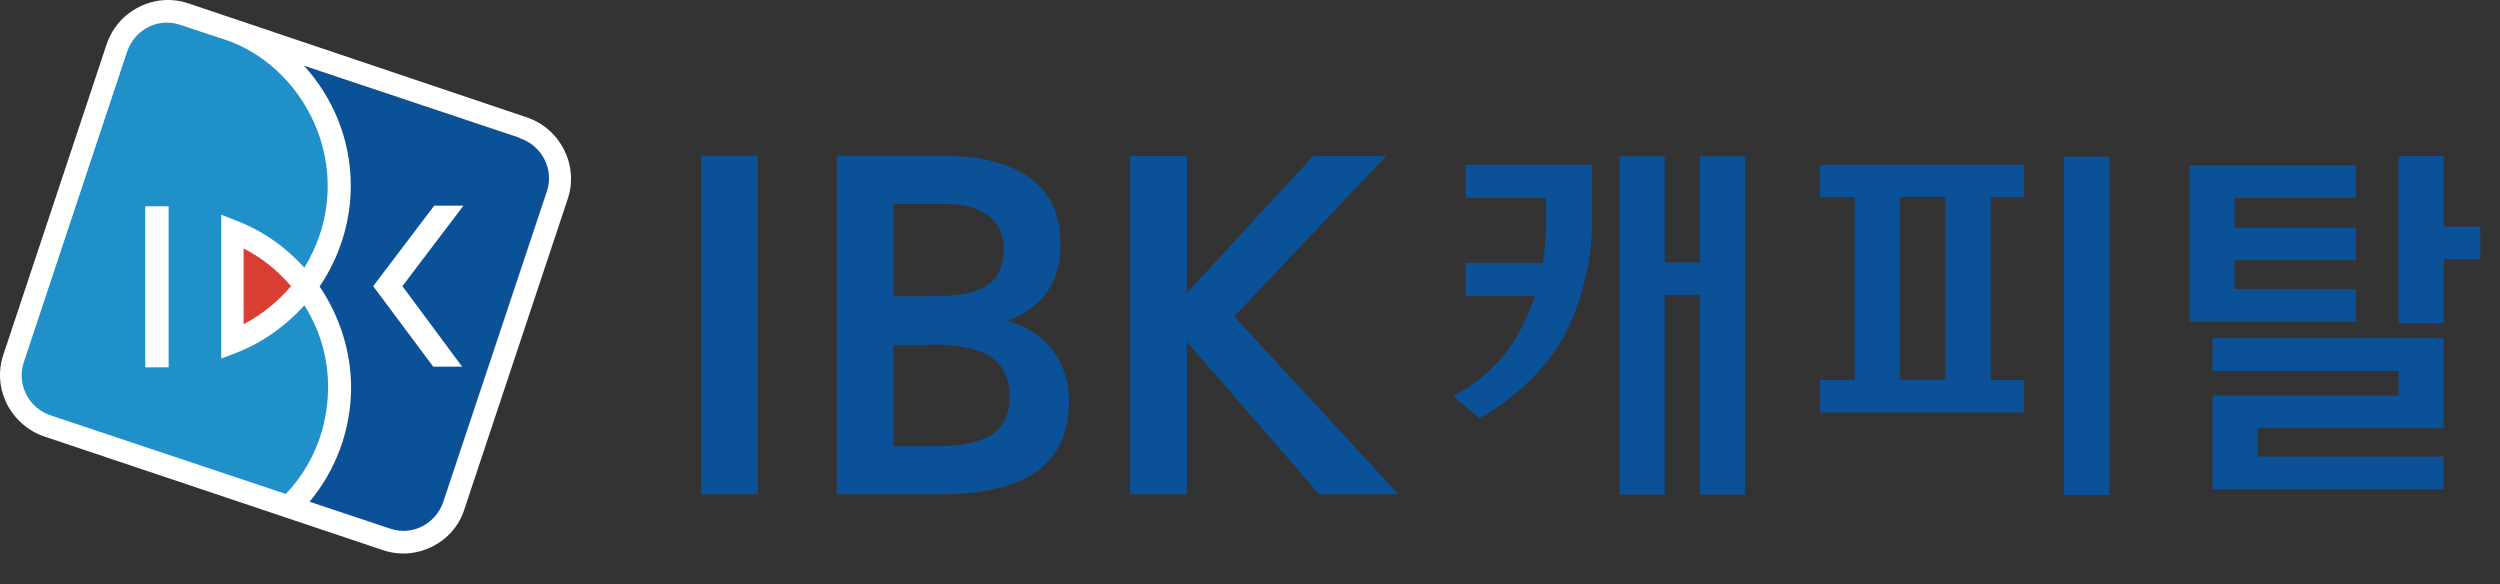 <svg viewBox="0 0 77 18" fill="none" xmlns="http://www.w3.org/2000/svg">
<rect x="0" y="0" width="77" height="18" fill="#333333" stroke="none"/>
<path d="M4.284 0.214C3.804 0.454 3.454 0.864 3.284 1.364L0.104 10.924C-0.066 11.424 -0.026 11.964 0.214 12.444C0.454 12.914 0.864 13.274 1.364 13.444L11.794 16.944C12.294 17.114 12.834 17.074 13.314 16.834C13.794 16.594 14.144 16.184 14.304 15.684L17.484 6.134C17.834 5.094 17.264 3.964 16.224 3.614L5.804 0.104C5.294 -0.066 4.764 -0.026 4.284 0.214Z" fill="white"></path>
<path d="M5.194 11.314H4.474V6.354H5.194V11.314ZM9.374 9.404C8.804 10.034 8.104 10.544 7.284 10.864L6.814 11.044V6.614L7.274 6.794C8.094 7.104 8.804 7.614 9.374 8.244C9.774 7.594 10.034 6.834 10.084 6.014C10.214 3.894 8.884 1.944 7.054 1.264L5.544 0.764C4.864 0.534 4.144 0.914 3.914 1.594L0.734 11.154C0.504 11.834 0.884 12.574 1.564 12.794L8.804 15.214C9.544 14.434 10.024 13.394 10.094 12.234C10.164 11.194 9.894 10.224 9.374 9.404Z" fill="#2091C8"></path>
<path d="M8.964 8.814C8.564 8.344 8.074 7.944 7.504 7.654V9.984C8.064 9.694 8.564 9.284 8.964 8.814Z" fill="#D83F32"></path>
<path d="M14.244 11.294H13.344L11.494 8.814L13.374 6.334H14.274L12.394 8.814L14.234 11.294H14.244ZM16.004 4.244L9.364 2.024C10.254 3.004 10.804 4.294 10.804 5.724C10.804 6.844 10.454 7.924 9.844 8.824C10.454 9.724 10.804 10.794 10.814 11.914C10.814 13.254 10.334 14.494 9.534 15.454L12.024 16.284C12.704 16.514 13.424 16.134 13.654 15.454L16.844 5.894C17.074 5.214 16.684 4.474 16.004 4.254" fill="#0B5198"></path>
<path d="M23.344 4.794H21.594V15.224H23.344V4.794Z" fill="#0B5198"></path>
<path d="M29.214 6.284C29.714 6.284 30.914 6.454 30.914 7.664C30.914 8.334 30.644 8.704 30.204 8.904C29.764 9.104 29.164 9.124 28.494 9.124H27.514V6.284H29.214ZM28.644 10.614C29.894 10.614 31.094 10.814 31.094 12.234C31.094 12.744 30.914 13.154 30.534 13.394C30.154 13.634 29.584 13.744 28.784 13.744H27.514V10.624H28.644V10.614ZM25.774 4.794V15.224H28.944C31.644 15.224 32.924 14.264 32.924 12.354C32.924 11.164 32.244 10.254 31.124 9.914L31.024 9.884L31.124 9.844C32.164 9.404 32.664 8.654 32.664 7.524C32.664 5.744 31.444 4.804 28.984 4.794H25.764H25.774Z" fill="#0B5198"></path>
<path d="M42.704 4.794C42.154 5.374 38.014 9.744 38.014 9.744C38.014 9.744 42.504 14.614 43.074 15.224H40.634C40.404 14.964 36.554 10.524 36.554 10.524V15.224H34.804V4.804H36.554V9.024C36.554 9.024 40.234 5.034 40.444 4.804H42.694L42.704 4.794Z" fill="#0B5198"></path>
<path d="M53.744 15.224V4.814H52.354V8.084H51.274V4.814H49.884V15.234H51.274V9.084H52.354V15.234H53.744V15.224ZM58.514 6.064H59.914V11.694H58.514V6.064ZM56.054 6.074H57.124V11.704H56.054V12.704H62.334V11.704H61.314V6.074H62.334V5.074H56.054V6.074ZM68.144 11.424H73.874V12.184H68.144V15.074H75.264V14.064H69.534V13.184H75.264V10.414H68.144V11.424ZM75.264 6.974V4.804H73.874V9.954H75.264V7.984H76.394V6.984H75.264V6.974ZM48.754 8.844C48.944 8.184 49.034 7.514 49.034 6.834V5.074H45.144V6.094H47.614V7.084C47.614 7.224 47.604 7.394 47.584 7.594C47.564 7.784 47.544 7.954 47.514 8.094H45.144V9.114H47.284C46.994 9.934 46.634 10.594 46.214 11.064C45.784 11.544 45.304 11.914 44.804 12.174L44.754 12.204L45.554 12.874H45.574C45.974 12.664 46.414 12.354 46.874 11.944C47.344 11.534 47.734 11.064 48.054 10.554C48.334 10.094 48.564 9.524 48.754 8.864M64.964 4.824H63.564V15.244H64.964V4.814V4.824ZM72.564 8.904H68.824V8.014H72.564V7.014H68.824V6.094H72.564V5.094H67.434V9.914H72.564V8.904Z" fill="#0B5198"></path>
</svg>
